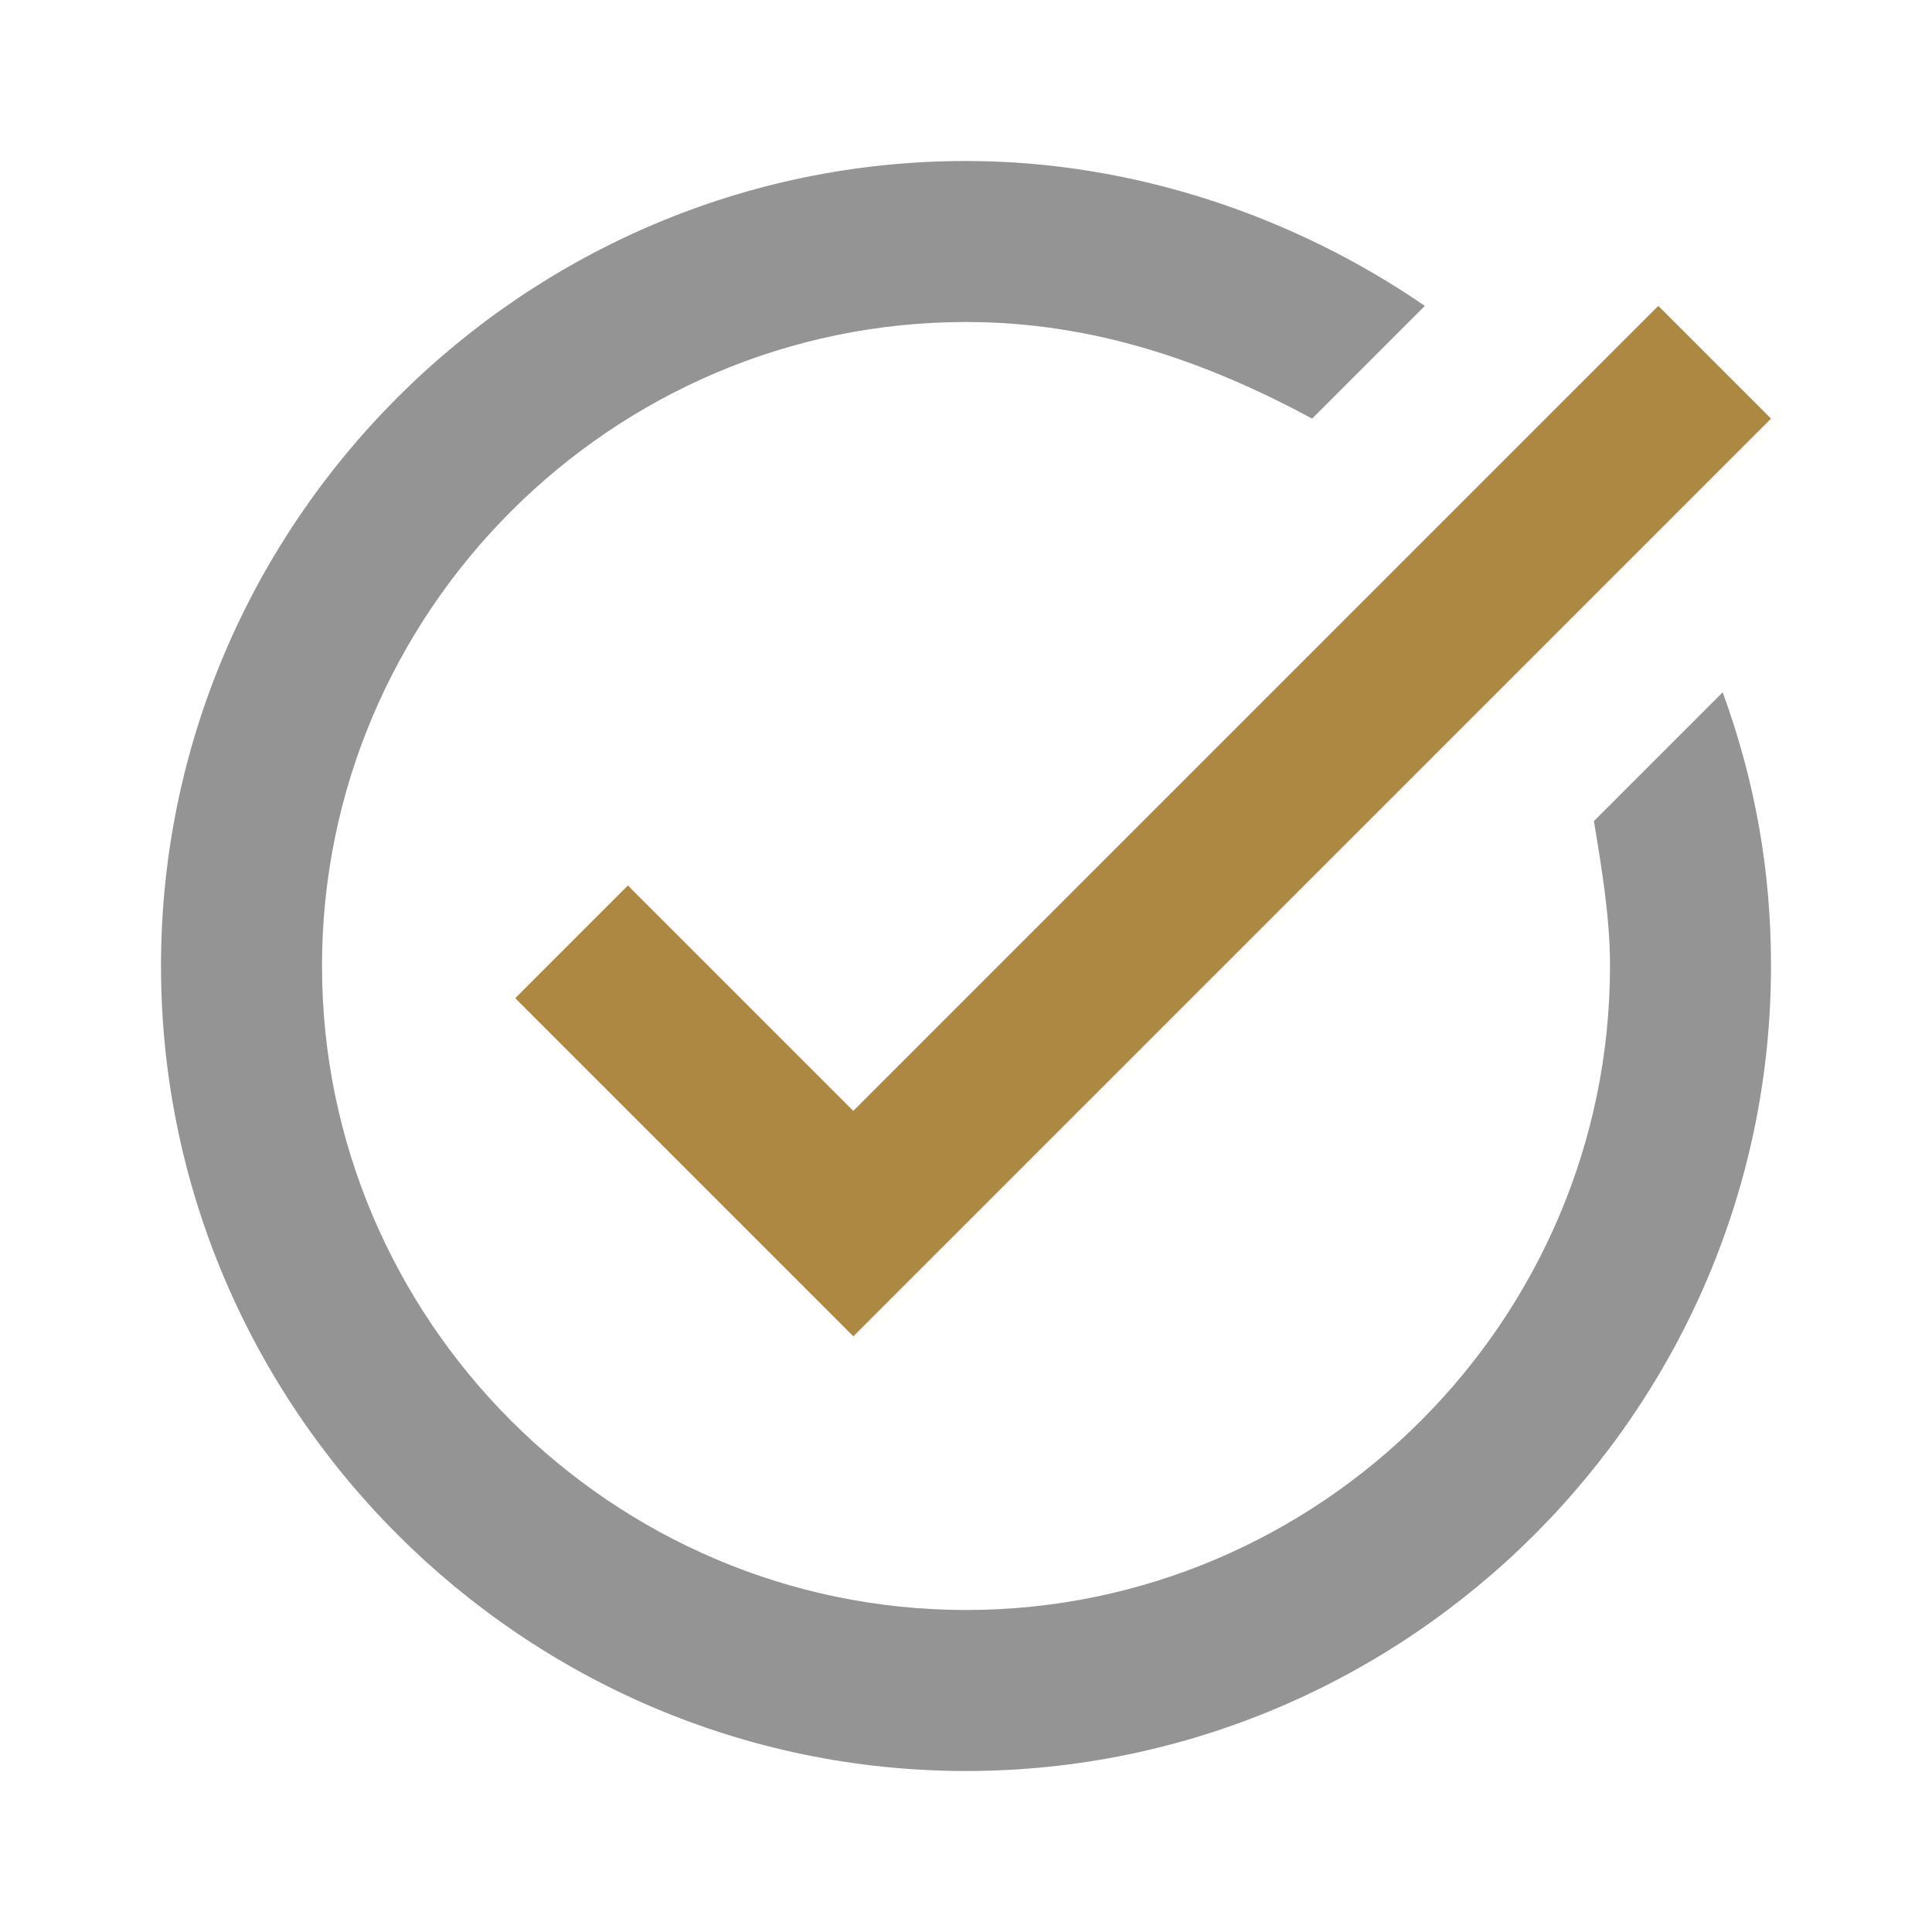 <?xml version="1.0" encoding="utf-8"?>
<!-- Generator: Adobe Illustrator 26.5.0, SVG Export Plug-In . SVG Version: 6.00 Build 0)  -->
<svg version="1.1" id="Layer_1" xmlns="http://www.w3.org/2000/svg" xmlns:xlink="http://www.w3.org/1999/xlink" x="0px" y="0px"
	 viewBox="0 0 24 24" style="enable-background:new 0 0 24 24;" xml:space="preserve">
<style type="text/css">
	.st0{fill:#AD8842;}
	.st1{fill:#949494;}
</style>
<polygon class="st0" points="22,5.2 10.6,16.6 6.4,12.4 7.8,11 10.6,13.8 20.6,3.8 "/>
<path class="st1" d="M19.8,10.2c0.1,0.6,0.2,1.2,0.2,1.8c0,4.4-3.6,8-8,8s-8-3.6-8-8s3.6-8,8-8c1.6,0,3,0.5,4.3,1.2l1.4-1.4
	C16.1,2.7,14.1,2,12,2C6.5,2,2,6.5,2,12s4.5,10,10,10s10-4.5,10-10c0-1.2-0.2-2.3-0.6-3.4L19.8,10.2z"/>
</svg>
